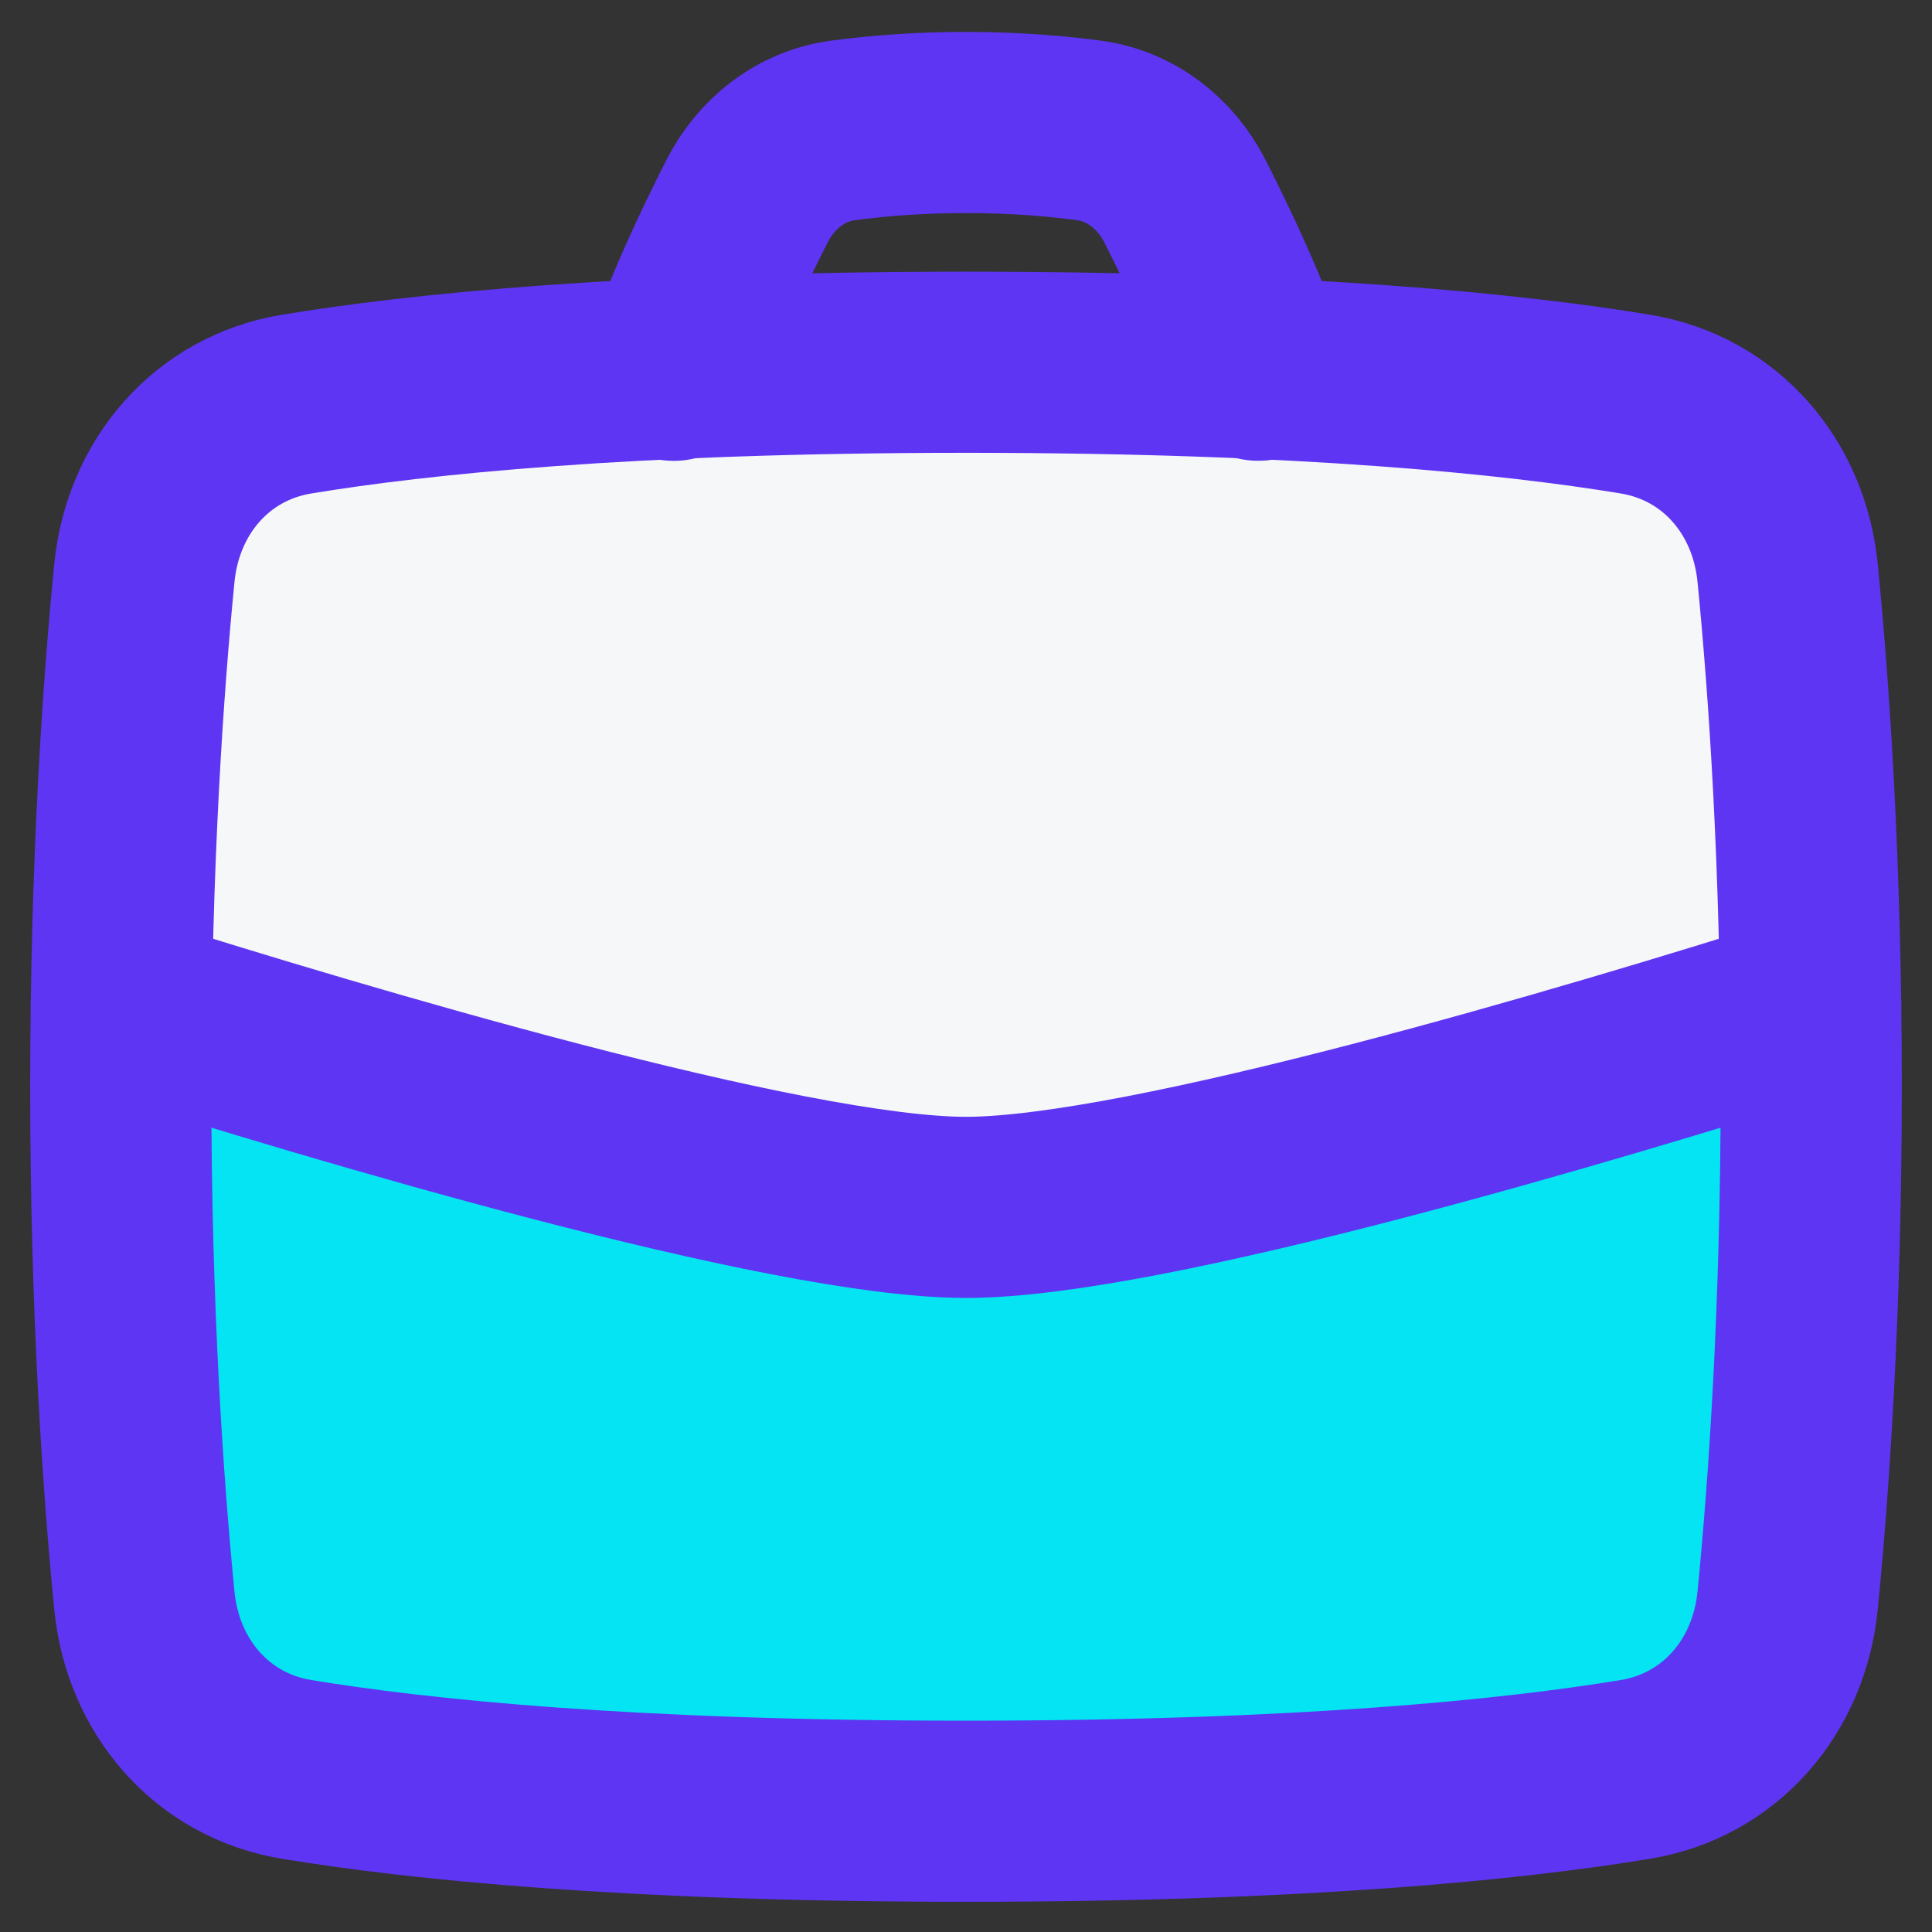 <svg xmlns="http://www.w3.org/2000/svg" width="32" height="32" viewBox="0 0 32 32" fill="none"><rect x="0" y="0" width="32" height="32" fill="#333333" stroke="none"/><g clip-path="url(#clip0_357_4780)"><path d="M2.391 9.491C2.531 8.069 3.504 6.925 4.914 6.693C6.902 6.365 10.38 6 16 6C21.62 6 25.098 6.365 27.087 6.693C28.496 6.925 29.47 8.069 29.609 9.491C29.793 11.355 30 14.284 30 18C30 21.716 29.793 24.645 29.609 26.509C29.469 27.931 28.496 29.075 27.086 29.307C25.098 29.635 21.62 30 16 30C10.38 30 6.903 29.635 4.913 29.307C3.504 29.075 2.53 27.931 2.391 26.509C2.207 24.645 2 21.716 2 18C2 14.285 2.207 11.355 2.391 9.491Z" fill="#05E4F2"></path><path d="M29.991 16.647C26.4 17.78 18.98 20 16 20C13.02 20 5.6 17.78 2.009 16.647C2.051 13.571 2.229 11.123 2.391 9.491C2.531 8.069 3.504 6.925 4.914 6.693C6.902 6.365 10.38 6 16 6C21.62 6 25.097 6.365 27.087 6.693C28.496 6.925 29.47 8.069 29.609 9.491C29.769 11.123 29.949 13.571 29.991 16.647Z" fill="#F5F7F9"></path><path d="M2.391 9.491C2.531 8.069 3.504 6.925 4.914 6.693C6.902 6.365 10.38 6 16 6C21.62 6 25.098 6.365 27.087 6.693C28.496 6.925 29.47 8.069 29.609 9.491C29.793 11.355 30 14.284 30 18C30 21.716 29.793 24.645 29.609 26.509C29.469 27.931 28.496 29.075 27.086 29.307C25.098 29.635 21.62 30 16 30C10.38 30 6.903 29.635 4.913 29.307C3.504 29.075 2.53 27.931 2.391 26.509C2.207 24.645 2 21.716 2 18C2 14.285 2.207 11.355 2.391 9.491Z" stroke="#5E35F2" stroke-width="3" stroke-linecap="round" stroke-linejoin="round"></path><path d="M29.991 16.646C26.4 17.779 18.98 19.998 16 19.998C13.02 19.998 5.6 17.779 2.009 16.646" stroke="#5E35F2" stroke-width="3" stroke-linecap="round" stroke-linejoin="round"></path><path d="M11.159 6.133C11.463 5.194 11.984 4.098 12.375 3.33C12.693 2.705 13.268 2.253 13.964 2.16C14.639 2.071 15.319 2.028 16 2.029C16.83 2.029 17.519 2.09 18.035 2.16C18.731 2.253 19.306 2.705 19.625 3.33C20.015 4.098 20.536 5.194 20.841 6.132" stroke="#5E35F2" stroke-width="3" stroke-linecap="round" stroke-linejoin="round"></path></g><defs><clipPath id="clip0_357_4780"><rect width="32" height="32" fill="white"></rect></clipPath></defs></svg>
